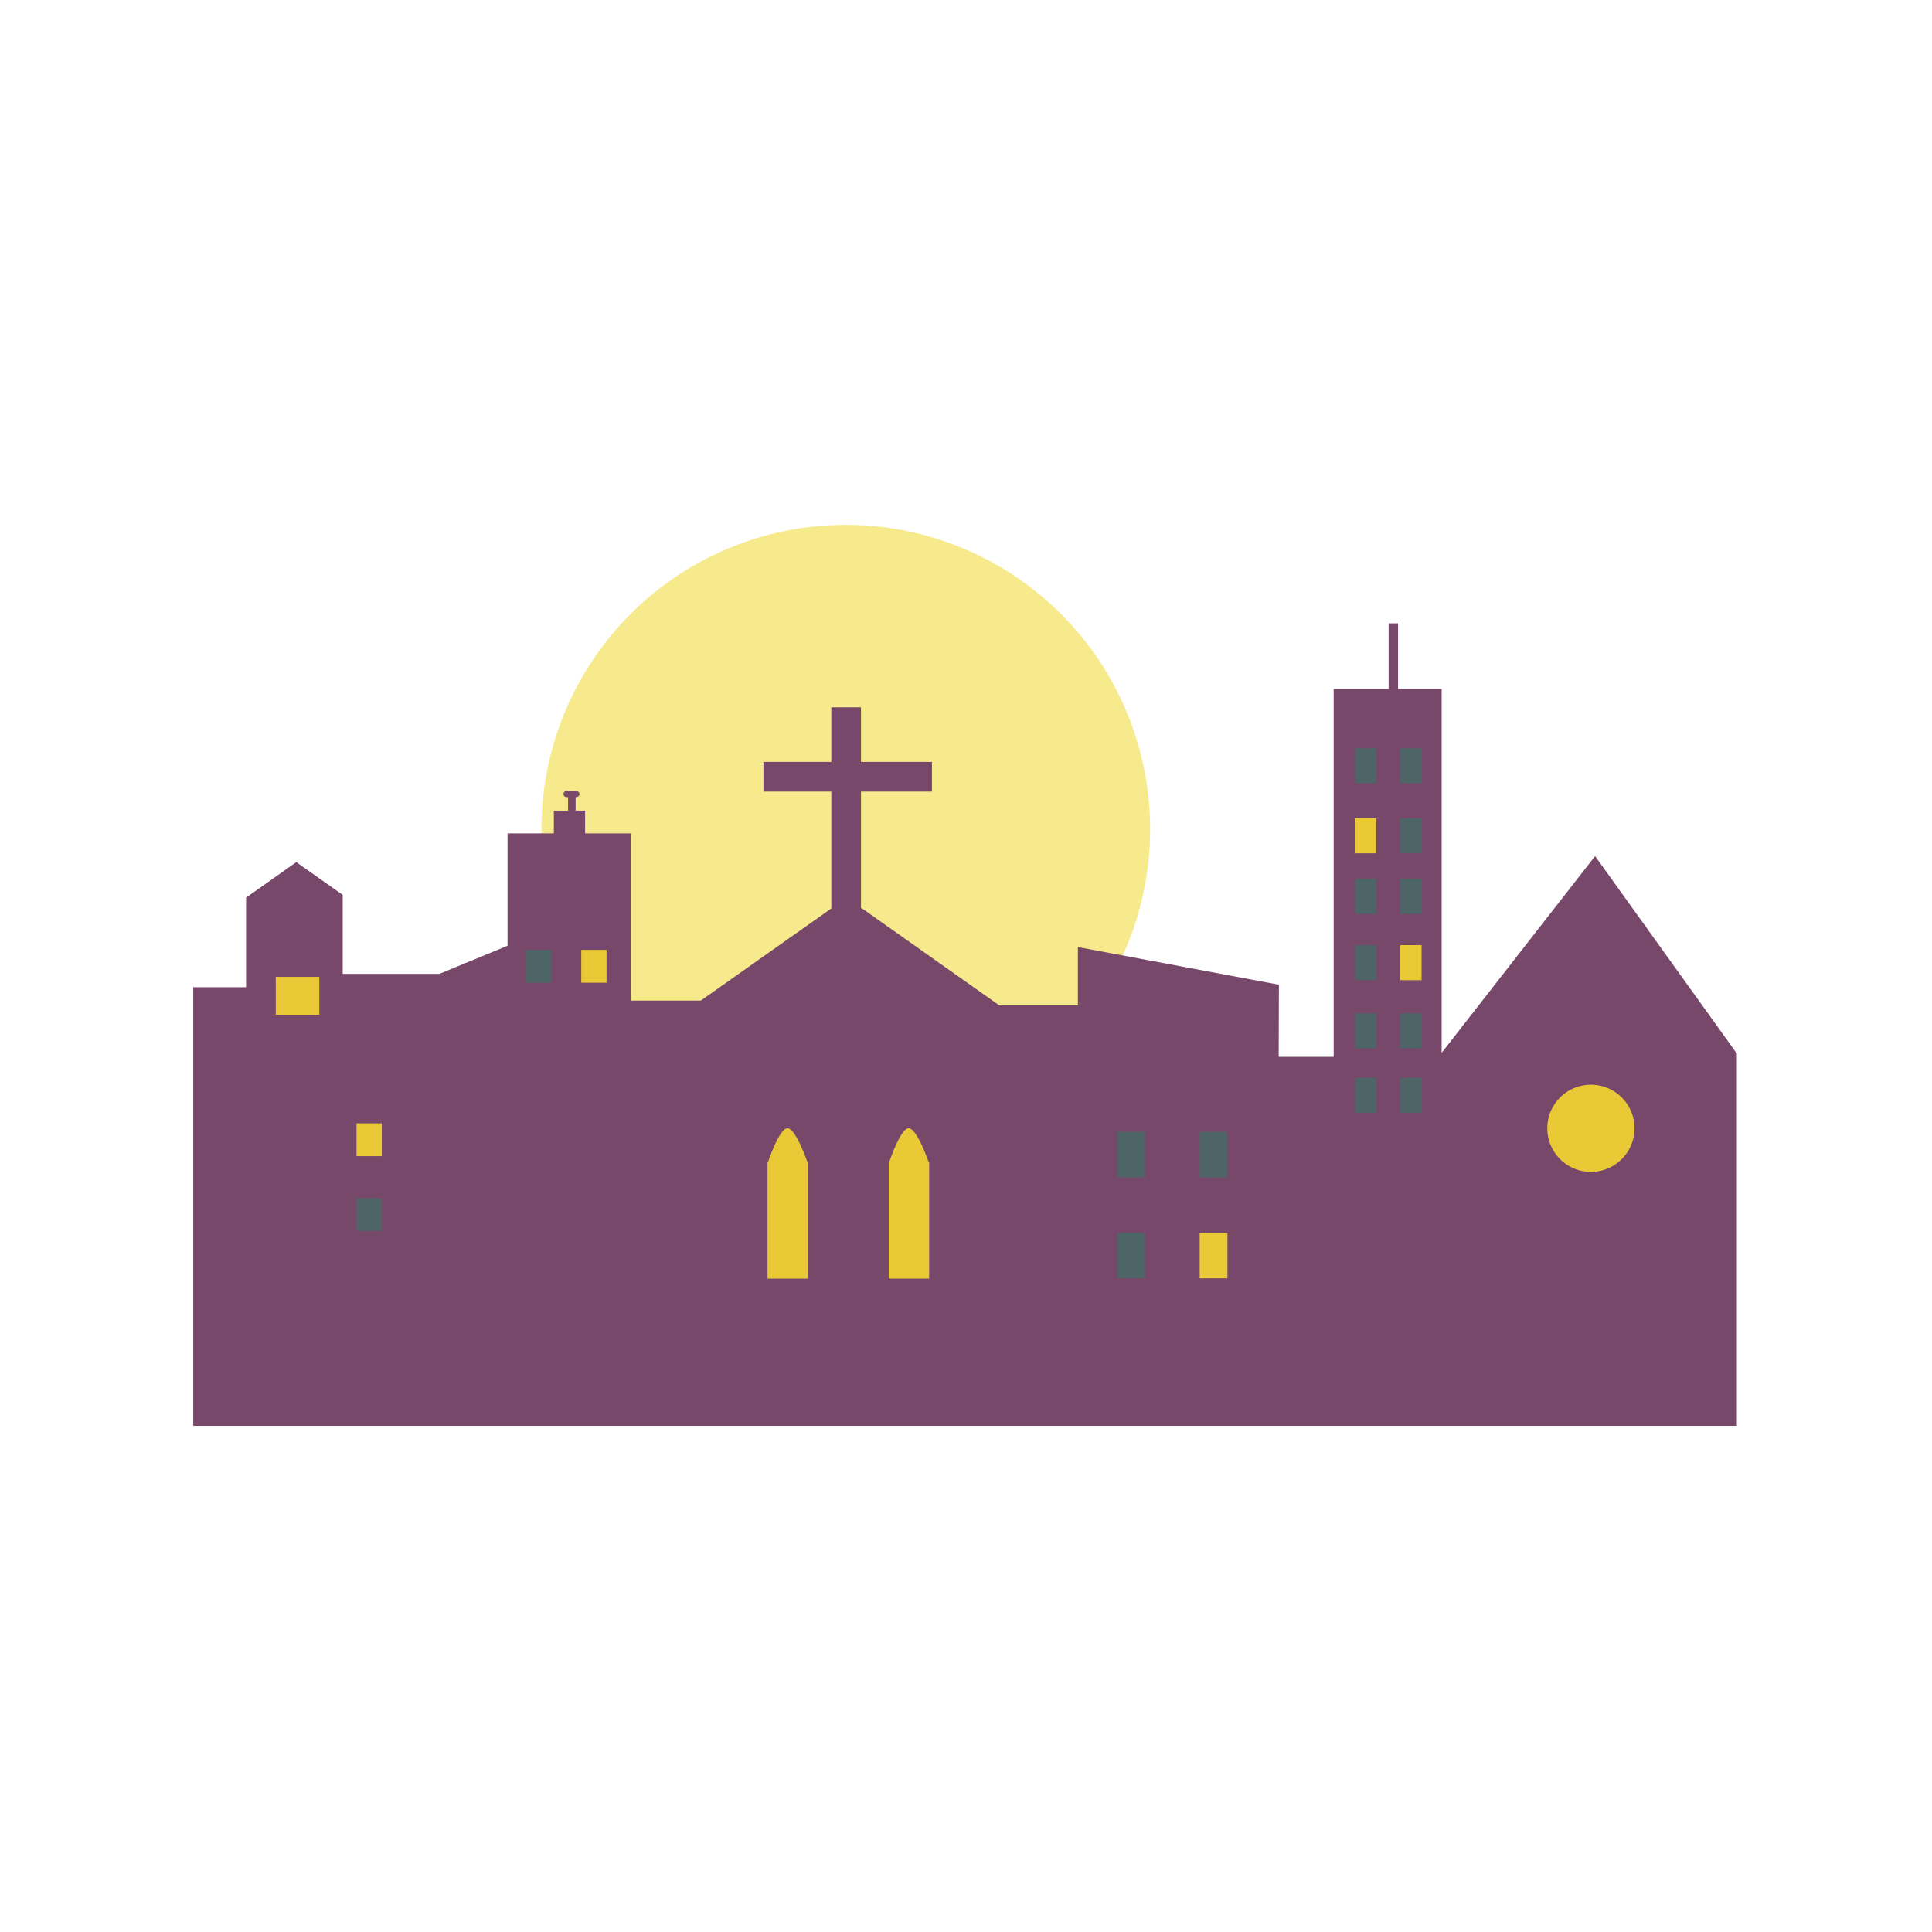 <?xml version="1.0" encoding="UTF-8"?> <svg xmlns="http://www.w3.org/2000/svg" viewBox="0 0 500 500"><defs><clipPath id="a"><path fill="none" d="M50.01 135.83H449.5V369H50.01z"></path></clipPath><clipPath id="b"><path fill="none" d="M49.96 122H449.5v247H49.96z"></path></clipPath></defs><g style="isolation:isolate"><g data-name="Layer 1" style="mix-blend-mode:multiply"><g clip-path="url(#a)"><path fill="#f6ea8d" d="M297.65 214.58a78.76 78.76 0 11-78.75-78.75 78.76 78.76 0 0178.75 78.75"></path><path fill="#78486a" d="M49.96 255.49h13.73V232.3l12.99-9.18 12.01 8.48v20.44h25.01l17.65-7.28v-29.08h31.88v43.27h18.14l33.84-23.89h7.84l35.55 25.11h20.35V245.1l52.03 9.74-.06 18.66h14.23v-95.22h14.22v-16.96h2.44v16.96h11.29v94.18l39.71-50.9 36.78 51.24h10.78v-20.42h31.38v39.11l18.14-22.5 15.2 22.86h6.88v-73.06h54.42v73.75h6.86v-25.62h19.62l-.22-23.27 31.11-5.82v29.78h15.69v27.35l17.9-12.64V406.8H49.96V255.49z"></path></g><path fill="#78486a" d="M143.33 209.79h8.09v6.45h-8.09z"></path><path fill="#78486a" d="M147.01 205.89h1.96v4.1h-1.96z"></path><g clip-path="url(#b)"><path fill="#78486a" d="M150 205.5a.9.9 0 01-1 .78h-2.2a.8.8 0 110-1.56h2.2a.9.9 0 011 .78"></path><path fill="#4e6568" d="M289.14 292.93h7.19v11.76h-7.19zM289.14 319.07h7.19v11.76h-7.19zM350.6 193.67h5.54v9.06h-5.54zM350.6 227.45h5.54v9.07h-5.54zM350.6 244.6h5.54v9.07h-5.54zM350.6 262.25h5.54v9.07h-5.54zM350.6 278.91h5.54v9.07h-5.54zM362.36 193.67h5.54v9.06h-5.54zM362.36 211.77h5.54v9.06h-5.54zM362.36 227.45h5.54v9.07h-5.54zM362.36 262.25h5.54v9.07h-5.54zM478.52 282.71h5.54v9.07h-5.54zM478.52 302.15h5.54v9.07h-5.54zM466.27 302.15h5.54v9.07h-5.54zM362.36 278.91h5.54v9.07h-5.54zM310.47 292.93h7.19v11.76h-7.19zM136.06 245.83h6.54v8.49h-6.54zM92.27 310.08h6.54v8.49h-6.54z"></path><path fill="#e9ca36" d="M310.47 319.07h7.19v11.76h-7.19zM350.6 211.77h5.54v9.06h-5.54zM362.36 244.6h5.54v9.07h-5.54zM466.27 282.71h5.54v9.07h-5.54zM92.27 290.72h6.54v8.49h-6.54zM150.43 245.83h6.54v8.49h-6.54zM198.64 300.85h10.46v30.06h-10.46z"></path><path fill="#e9ca36" d="M209.09 301.11l-10.48.05s3-9.2 5.2-9.17 5.28 9.12 5.28 9.12M230 300.85h10.46v30.06H230z"></path><path fill="#e9ca36" d="M240.46 301.11l-10.48.05s3-9.2 5.2-9.17 5.28 9.12 5.28 9.12M71.37 252.81h11.27v9.8H71.37zM423 292a11.28 11.28 0 11-11.27-11.28A11.27 11.27 0 01423 292"></path><path fill="#78486a" d="M215.14 183.05h7.68v52.94h-7.68z"></path><path fill="#78486a" d="M197.58 197.18h43.61v7.68h-43.61z"></path></g></g></g></svg> 